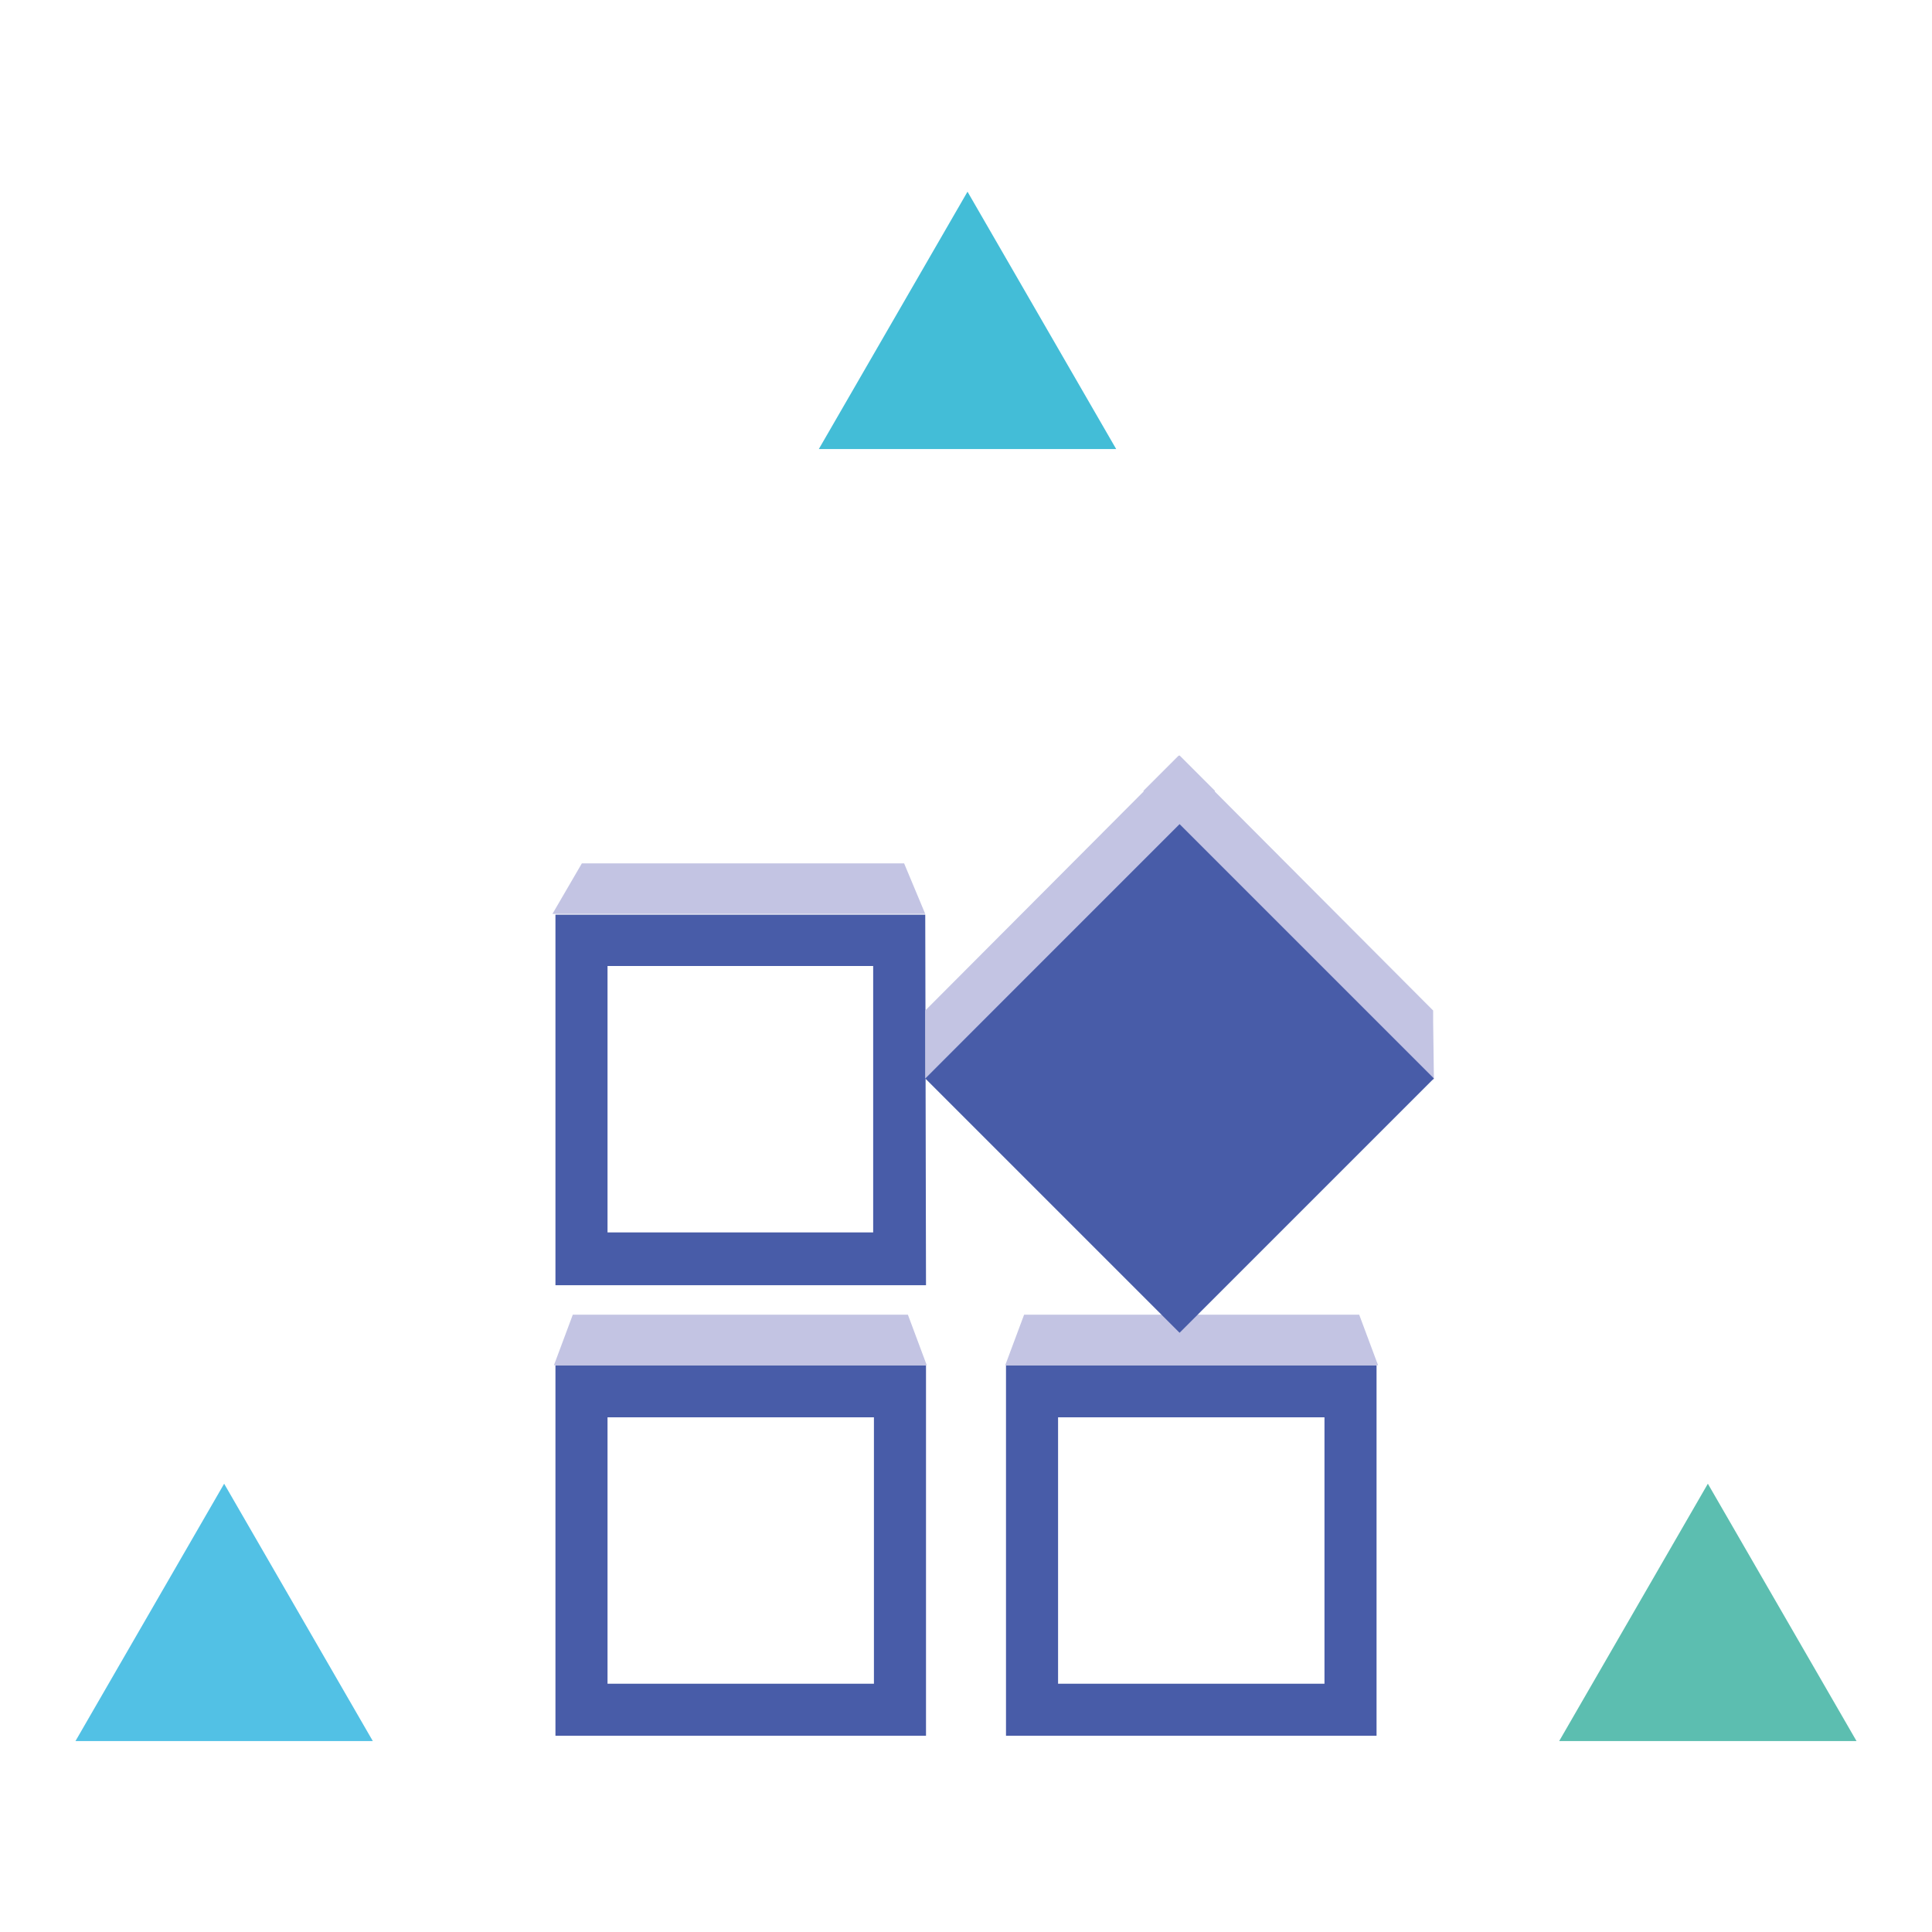 <?xml version="1.0" encoding="utf-8"?>
<!-- Svg Vector Icons : http://www.onlinewebfonts.com/icon -->
<!DOCTYPE svg PUBLIC "-//W3C//DTD SVG 1.1//EN" "http://www.w3.org/Graphics/SVG/1.1/DTD/svg11.dtd">
<svg version="1.1" xmlns="http://www.w3.org/2000/svg" xmlns:xlink="http://www.w3.org/1999/xlink" x="0px" y="0px" viewBox="0 0 256 256" enable-background="new 0 0 256 256" xml:space="preserve">
<g> <path fill="#43bdd7" d="M108.5,59.5l19.7-34.1l19.7,34.1H108.5z"/> <path fill="#52c1e5" d="M10,230.7l19.7-34.1l19.7,34.1H10z"/> <path fill="#5cbeb0" d="M206.6,230.7l19.7-34.1l19.7,34.1H206.6z"/> <path fill="#485ca8" d="M115.7,128v35.3H80.5V128H115.7 M122.6,121.2h-49v49.1h49.1L122.6,121.2L122.6,121.2z M115.8,187.8v35.3 H80.5v-35.3H115.8 M122.7,180.9H73.6V230h49.1V180.9z M175.5,187.8v35.3h-35.3v-35.3H175.5 M182.4,180.9h-49.1V230h49.1V180.9z"/> <path fill="#c3c4e3" d="M122.6,121.1l-2.8-6.7H77.1l-3.9,6.7H122.6z M161,104.8l-38.4,38.1v-9l33.7-33.8L161,104.8z"/> <path fill="#c3c4e3" d="M190,143l-0.1-7.6v-1.5l-33.7-33.8l-4.7,4.7l38.3,38.3L190,143z M122.8,180.9H73.4l2.5-6.7h44.4 L122.8,180.9z M182.6,180.9h-49.4l2.5-6.7h44.4L182.6,180.9z"/> <path fill="#485ca8" d="M122.6,142.9l33.7-33.7l33.7,33.7l-33.7,33.7L122.6,142.9z"/></g>
</svg>